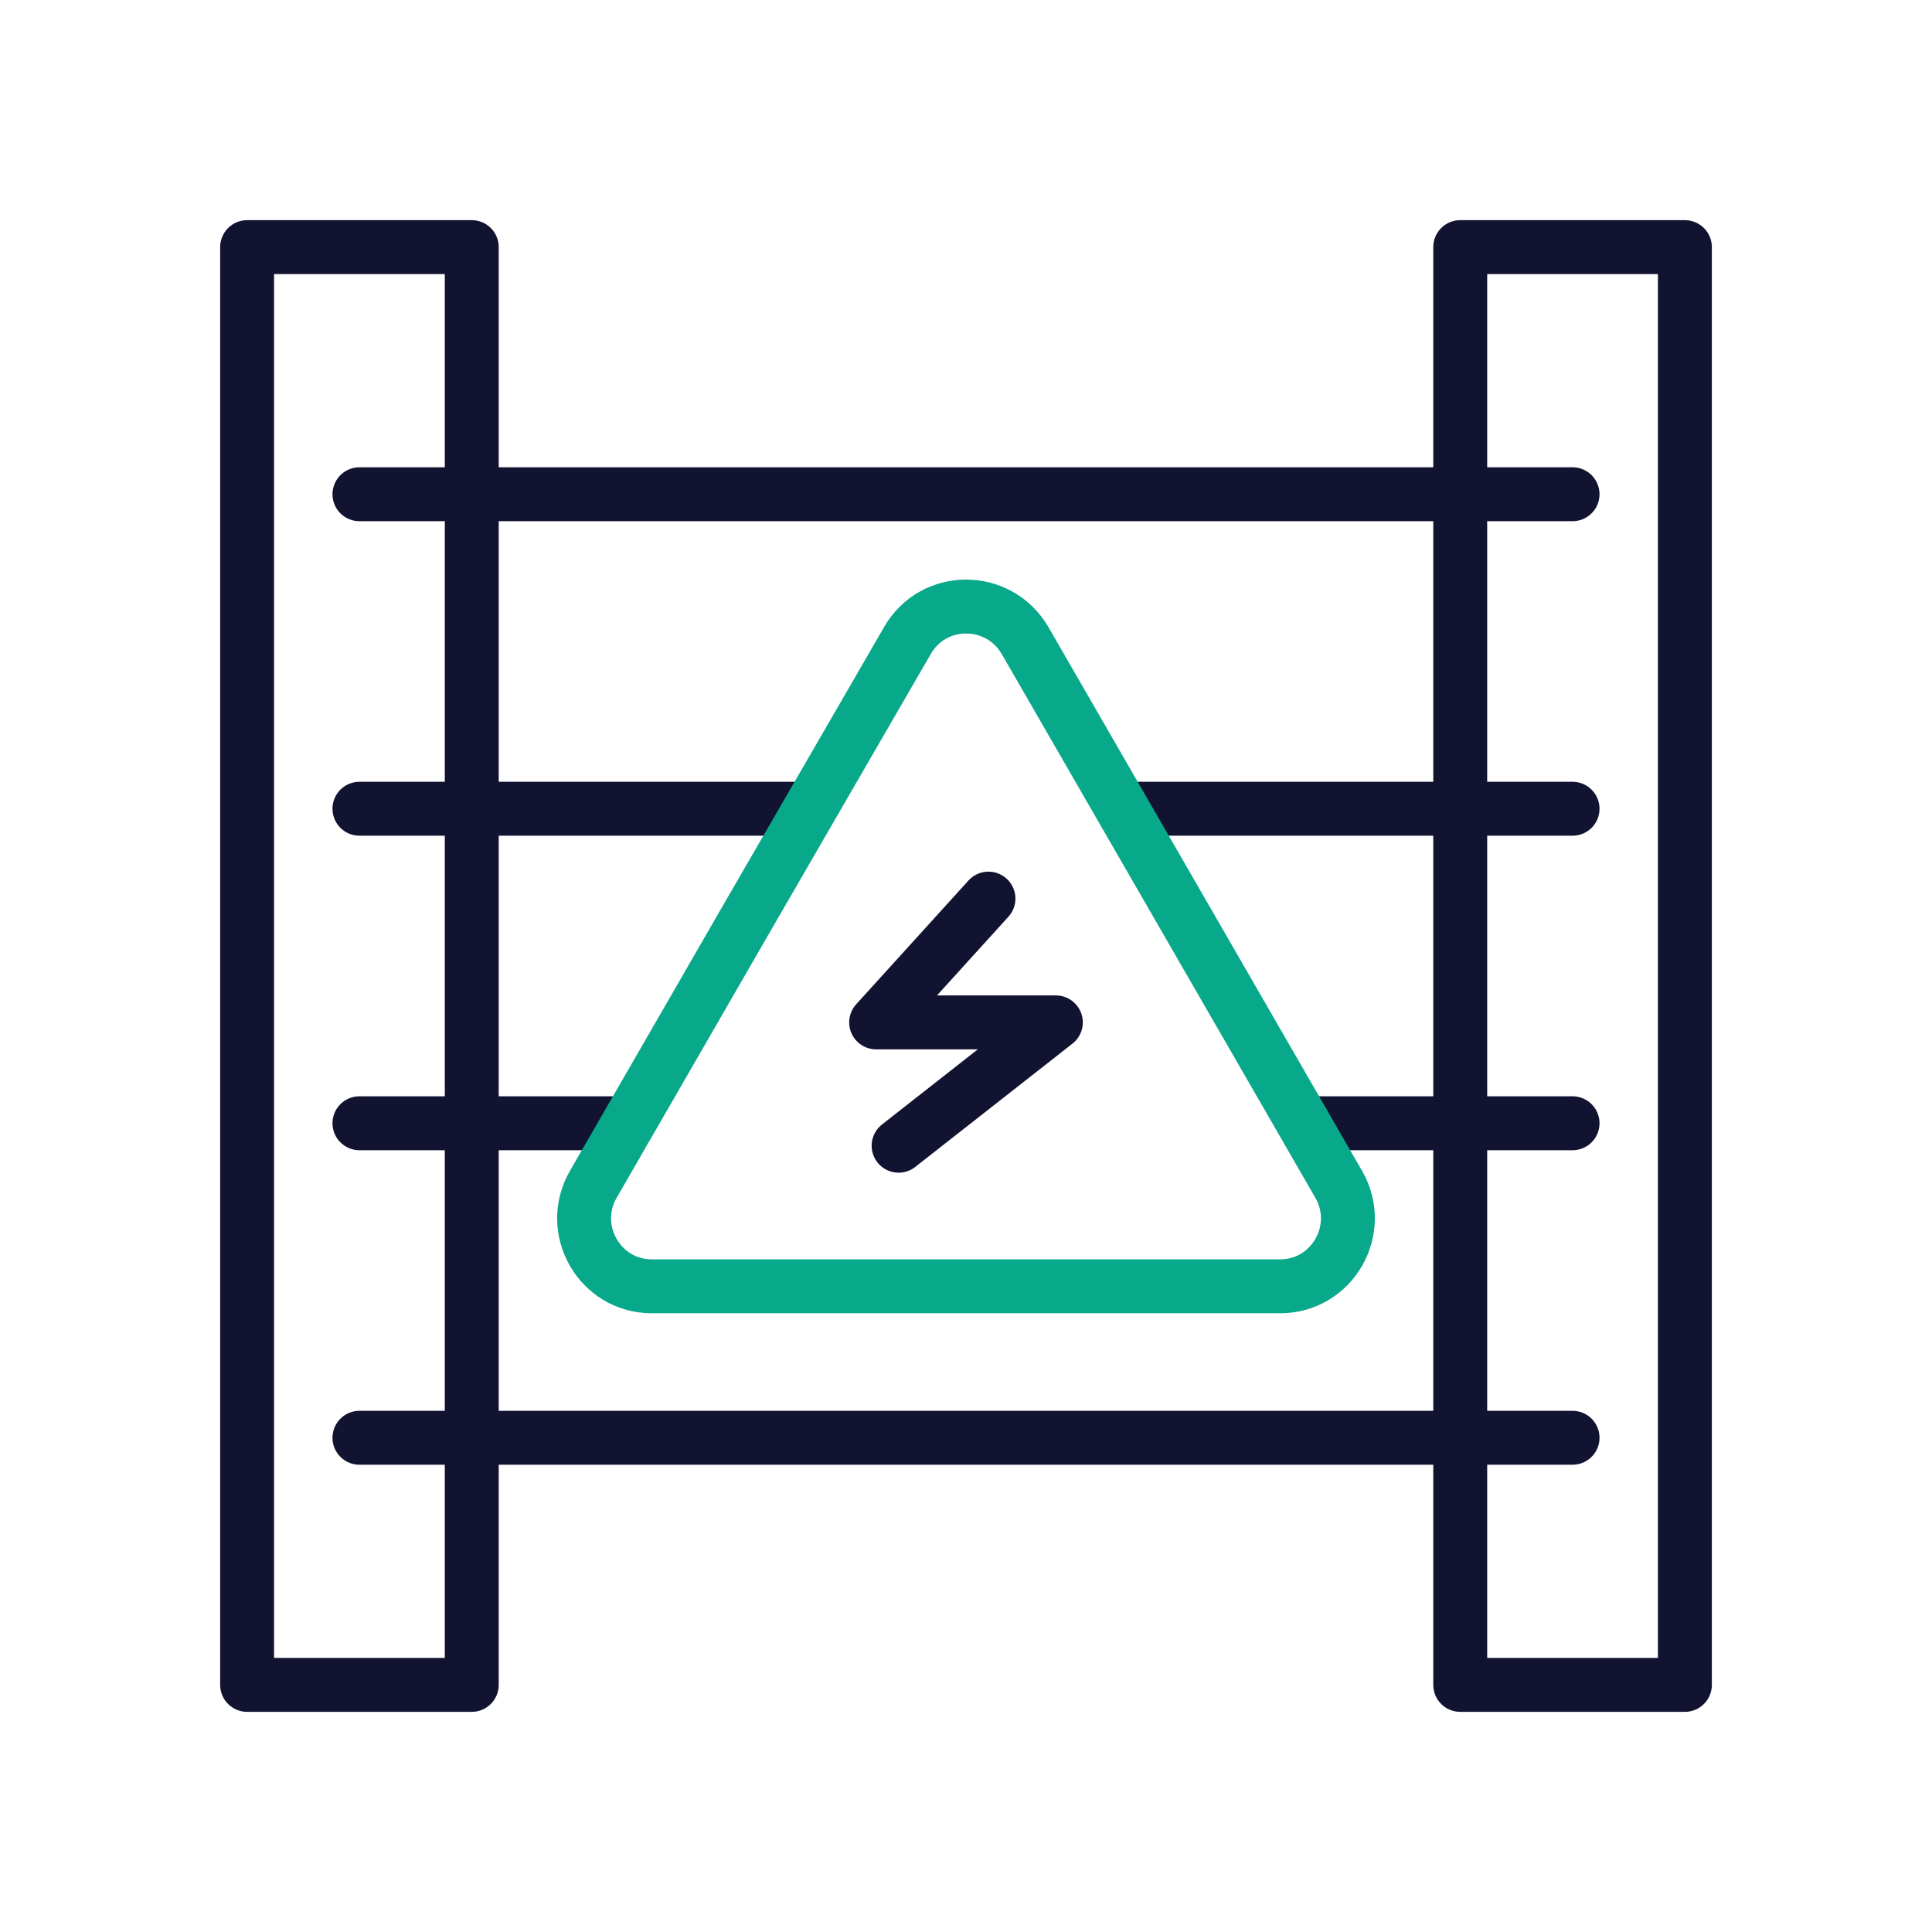 <svg xmlns="http://www.w3.org/2000/svg" width="430" height="430" style="width:100%;height:100%;transform:translate3d(0,0,0);content-visibility:visible" viewBox="0 0 430 430"><defs><clipPath id="a"><path d="M0 0h430v430H0z"/></clipPath><clipPath id="c"><path d="M0 0h430v430H0z"/></clipPath><clipPath id="b"><path d="M0 0h430v430H0z"/></clipPath></defs><g fill="none" clip-path="url(#a)"><g stroke-linecap="round" stroke-linejoin="round" stroke-width="12" clip-path="url(#b)" style="display:block"><path stroke="#121331" d="M25-160h-50v320h50z" class="primary" style="display:block" transform="translate(80 215)"/><path stroke="#121331" d="M25-160h-50v320h50z" class="primary" style="display:block" transform="translate(350 215)"/><path stroke="#121331" d="M80 110h270M80 320h270m-56.699-70H350m-270 0h56.699m116.102-70H350m-270 0h97.2" class="primary" style="display:block"/><path stroke="#08A88A" d="M-69.935 75.645h139.87c11.561 0 18.816-12.582 13.035-22.67L48.059-7.552 13.148-68.079c-5.894-10.088-20.402-10.088-26.183 0L-48.059-7.552-82.97 52.975c-5.781 10.088 1.474 22.67 13.035 22.67" class="secondary" style="display:block" transform="translate(215 210.645)"/><path stroke="#121331" d="M-15 27.5 20 .052h-40L5-27.5" class="primary" style="display:block" transform="translate(215 227.5)"/></g><g clip-path="url(#c)" style="display:none"><path class="primary" style="display:none"/><path class="primary" style="display:none"/><g style="display:none"><path class="primary"/><path class="primary"/><path class="primary"/><path class="primary"/></g><path class="secondary" style="display:none"/><path class="primary" style="display:none"/></g></g></svg>